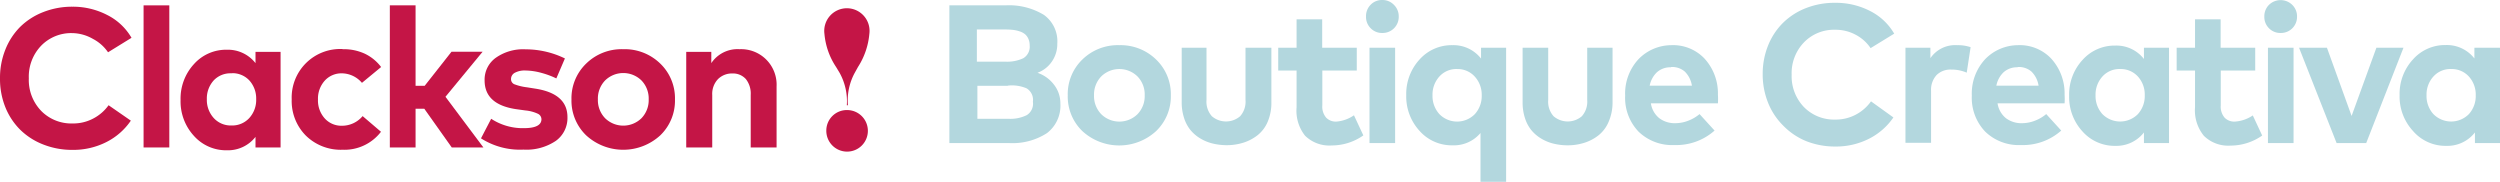 <svg xmlns="http://www.w3.org/2000/svg" viewBox="0 0 186.49 13.6"><defs><style>.cls-1{fill:#b3d7de;}.cls-2{fill:#c41546;}</style></defs><title>Recurso 12</title><g id="Capa_2" data-name="Capa 2"><g id="Capa_1-2" data-name="Capa 1"><path class="cls-1" d="M70.82.4H75a5,5,0,0,1,2.87.71,2.42,2.42,0,0,1,1,2.14,2.29,2.29,0,0,1-.41,1.35,2.22,2.22,0,0,1-1.07.83,2.57,2.57,0,0,1,1.22.87,2.25,2.25,0,0,1,.49,1.43,2.57,2.57,0,0,1-1,2.2,4.75,4.75,0,0,1-2.87.74H70.82ZM75,2.2H72.87V4.6H75a2.81,2.81,0,0,0,1.34-.26,1,1,0,0,0,.47-.95,1.19,1.19,0,0,0-.1-.5.94.94,0,0,0-.25-.34,1.22,1.22,0,0,0-.4-.21,2.38,2.38,0,0,0-.49-.11A5.14,5.14,0,0,0,75,2.2Zm.21,4.2h-2.3V8.86h2.3a2.76,2.76,0,0,0,1.38-.27,1,1,0,0,0,.46-1,1,1,0,0,0-.47-1A2.78,2.78,0,0,0,75.16,6.39Z"/><path class="cls-1" d="M83.49,3.37a3.79,3.79,0,0,1,2.75,1.07,3.58,3.58,0,0,1,1.1,2.67,3.58,3.58,0,0,1-1.1,2.67,4.07,4.07,0,0,1-5.5,0,3.58,3.58,0,0,1-1.09-2.67,3.58,3.58,0,0,1,1.09-2.67A3.77,3.77,0,0,1,83.49,3.37ZM84.85,5.7a1.93,1.93,0,0,0-2.7,0,1.94,1.94,0,0,0-.54,1.41,1.94,1.94,0,0,0,.54,1.41,1.93,1.93,0,0,0,2.7,0,1.93,1.93,0,0,0,.54-1.41A1.93,1.93,0,0,0,84.85,5.7Z"/><path class="cls-1" d="M94.84,3.56V7.63a3.61,3.61,0,0,1-.27,1.44,2.55,2.55,0,0,1-.74,1,3.33,3.33,0,0,1-1.07.57,4.13,4.13,0,0,1-1.28.19,4.45,4.45,0,0,1-1-.12,3.31,3.31,0,0,1-.92-.37,2.84,2.84,0,0,1-.74-.62,2.74,2.74,0,0,1-.49-.91,3.76,3.76,0,0,1-.18-1.19V3.56H90V7.46a1.63,1.63,0,0,0,.4,1.21,1.62,1.62,0,0,0,2.11,0,1.63,1.63,0,0,0,.4-1.21V3.56Z"/><path class="cls-1" d="M101.21,3.56v1.7H98.64v2.6a1.26,1.26,0,0,0,.29.92,1,1,0,0,0,.77.29A2.68,2.68,0,0,0,101,8.6l.7,1.5a4.09,4.09,0,0,1-2.35.75,2.58,2.58,0,0,1-2-.73A3,3,0,0,1,96.72,8V5.26H95.35V3.56h1.37V1.44h1.91V3.56Z"/><path class="cls-1" d="M102.24.36a1.17,1.17,0,0,1,.87-.36,1.18,1.18,0,0,1,.87.36,1.19,1.19,0,0,1,.36.88,1.2,1.2,0,0,1-1.22,1.22,1.17,1.17,0,0,1-.87-.35,1.18,1.18,0,0,1-.35-.87A1.2,1.2,0,0,1,102.24.36Zm1.83,3.2v7.11h-1.91V3.56Z"/><path class="cls-1" d="M108.35,3.37a2.6,2.6,0,0,1,2.13,1V3.56h1.87v10h-1.91V9.92a2.59,2.59,0,0,1-2.09.92,3.2,3.2,0,0,1-2.45-1.07,3.79,3.79,0,0,1-1-2.67,3.79,3.79,0,0,1,1-2.67A3.2,3.2,0,0,1,108.35,3.37Zm.35,1.78a1.7,1.7,0,0,0-1.33.56,2,2,0,0,0-.51,1.4,2,2,0,0,0,.51,1.4,1.85,1.85,0,0,0,2.65,0,2,2,0,0,0,.51-1.4A2,2,0,0,0,110,5.7,1.72,1.72,0,0,0,108.71,5.15Z"/><path class="cls-1" d="M120.29,3.56V7.63A3.61,3.61,0,0,1,120,9.08a2.56,2.56,0,0,1-.74,1,3.32,3.32,0,0,1-1.07.57,4.12,4.12,0,0,1-1.28.19,4.44,4.44,0,0,1-1-.12,3.31,3.31,0,0,1-.92-.37,2.85,2.85,0,0,1-.74-.62,2.74,2.74,0,0,1-.49-.91,3.74,3.74,0,0,1-.18-1.19V3.56h1.91V7.46a1.63,1.63,0,0,0,.4,1.21,1.62,1.62,0,0,0,2.11,0,1.63,1.63,0,0,0,.4-1.21V3.56Z"/><path class="cls-1" d="M124.66,3.37a3.23,3.23,0,0,1,2.49,1,3.84,3.84,0,0,1,1,2.7,4.9,4.9,0,0,1,0,.64h-5a1.75,1.75,0,0,0,.63,1.11,1.92,1.92,0,0,0,1.2.37,2.66,2.66,0,0,0,.94-.18,2.91,2.91,0,0,0,.86-.5l1.12,1.23a4.3,4.3,0,0,1-3,1.08,3.6,3.6,0,0,1-2.67-1,3.64,3.64,0,0,1-1-2.69,3.77,3.77,0,0,1,1-2.72A3.43,3.43,0,0,1,124.66,3.37Zm0,1.65a1.5,1.5,0,0,0-1.06.37,1.87,1.87,0,0,0-.54,1h3.15a1.88,1.88,0,0,0-.53-1.05A1.44,1.44,0,0,0,124.65,5Z"/><path class="cls-1" d="M136.9.21a5.55,5.55,0,0,1,2.6.61,4.33,4.33,0,0,1,1.8,1.69l-1.76,1.08a3.06,3.06,0,0,0-1.12-1,3.15,3.15,0,0,0-1.53-.37,3.11,3.11,0,0,0-2.32.94,3.31,3.31,0,0,0-.92,2.42A3.31,3.31,0,0,0,134.58,8a3.14,3.14,0,0,0,2.31.92,3.19,3.19,0,0,0,1.53-.36,3.24,3.24,0,0,0,1.15-1l1.67,1.2a4.85,4.85,0,0,1-1.82,1.59,5.44,5.44,0,0,1-2.51.58,5.82,5.82,0,0,1-2.17-.4A5.06,5.06,0,0,1,133,9.35a5,5,0,0,1-1.11-1.69,5.64,5.64,0,0,1-.4-2.13,5.65,5.65,0,0,1,.4-2.13A5,5,0,0,1,133,1.71,5.06,5.06,0,0,1,134.73.6,5.82,5.82,0,0,1,136.9.21Z"/><path class="cls-1" d="M146,3.37a2.93,2.93,0,0,1,1,.15l-.29,1.9a2.84,2.84,0,0,0-1.16-.23,1.46,1.46,0,0,0-1.09.41,1.62,1.62,0,0,0-.41,1.18v3.87h-1.91V3.56H144v.78A2.24,2.24,0,0,1,146,3.37Z"/><path class="cls-1" d="M150.52,3.37a3.23,3.23,0,0,1,2.49,1,3.84,3.84,0,0,1,1,2.7,4.9,4.9,0,0,1,0,.64h-5a1.75,1.75,0,0,0,.63,1.11,1.92,1.92,0,0,0,1.2.37,2.66,2.66,0,0,0,.94-.18,2.91,2.91,0,0,0,.86-.5l1.12,1.23a4.3,4.3,0,0,1-3,1.08,3.6,3.6,0,0,1-2.67-1,3.64,3.64,0,0,1-1-2.69,3.77,3.77,0,0,1,1-2.72A3.43,3.43,0,0,1,150.52,3.37Zm0,1.65a1.5,1.5,0,0,0-1.06.37,1.87,1.87,0,0,0-.54,1h3.15a1.88,1.88,0,0,0-.53-1.05A1.44,1.44,0,0,0,150.5,5Z"/><path class="cls-1" d="M161.8,3.56v7.11h-1.87V9.88a2.6,2.6,0,0,1-2.13,1,3.2,3.2,0,0,1-2.45-1.07,3.79,3.79,0,0,1-1-2.67,3.79,3.79,0,0,1,1-2.67,3.2,3.2,0,0,1,2.45-1.07,2.6,2.6,0,0,1,2.13,1V3.56Zm-3.64,1.59a1.7,1.7,0,0,0-1.33.56,2,2,0,0,0-.51,1.4,2,2,0,0,0,.51,1.4,1.86,1.86,0,0,0,2.65,0,2,2,0,0,0,.51-1.4,2,2,0,0,0-.51-1.4A1.72,1.72,0,0,0,158.15,5.15Z"/><path class="cls-1" d="M168.23,3.56v1.7h-2.57v2.6a1.26,1.26,0,0,0,.29.92,1,1,0,0,0,.77.29,2.68,2.68,0,0,0,1.33-.46l.7,1.5a4.09,4.09,0,0,1-2.35.75,2.58,2.58,0,0,1-2-.73A3,3,0,0,1,163.74,8V5.26h-1.37V3.56h1.37V1.44h1.91V3.56Z"/><path class="cls-1" d="M169.26.36a1.24,1.24,0,0,1,1.73,0,1.19,1.19,0,0,1,.36.88,1.2,1.2,0,0,1-1.22,1.22,1.18,1.18,0,0,1-.87-.35,1.18,1.18,0,0,1-.35-.87A1.2,1.2,0,0,1,169.26.36Zm1.83,3.2v7.11h-1.91V3.56Z"/><path class="cls-1" d="M179.29,3.56l-2.78,7.11h-2.21L171.5,3.56h2.08l1.84,5.09,1.85-5.09Z"/><path class="cls-1" d="M186.49,3.56v7.11h-1.87V9.88a2.6,2.6,0,0,1-2.13,1A3.2,3.2,0,0,1,180,9.77a3.79,3.79,0,0,1-1-2.67,3.79,3.79,0,0,1,1-2.67,3.2,3.2,0,0,1,2.45-1.07,2.6,2.6,0,0,1,2.13,1V3.56Zm-3.64,1.59a1.7,1.7,0,0,0-1.33.56,2,2,0,0,0-.51,1.4,2,2,0,0,0,.51,1.4,1.86,1.86,0,0,0,2.65,0,2,2,0,0,0,.51-1.4,2,2,0,0,0-.51-1.4A1.72,1.72,0,0,0,182.84,5.15Z"/><path class="cls-2" d="M5.41.5A5.56,5.56,0,0,1,8,1.12a4.34,4.34,0,0,1,1.81,1.7L8.06,3.9a3.1,3.1,0,0,0-1.13-1A3.17,3.17,0,0,0,5.4,2.47a3.12,3.12,0,0,0-2.33.94,3.33,3.33,0,0,0-.92,2.43,3.32,3.32,0,0,0,.94,2.45,3.15,3.15,0,0,0,2.32.92,3.2,3.2,0,0,0,1.53-.36,3.25,3.25,0,0,0,1.16-1L9.76,9a4.85,4.85,0,0,1-1.83,1.6,5.45,5.45,0,0,1-2.52.58,5.84,5.84,0,0,1-2.18-.4,5.07,5.07,0,0,1-1.72-1.1A5,5,0,0,1,.4,8,5.66,5.66,0,0,1,0,5.85,5.66,5.66,0,0,1,.4,3.7,5,5,0,0,1,1.51,2,5.07,5.07,0,0,1,3.23.9,5.84,5.84,0,0,1,5.41.5Z"/><path class="cls-2" d="M12.63.4V11H10.71V.4Z"/><path class="cls-2" d="M20.93,3.87V11H19.06v-.79a2.6,2.6,0,0,1-2.13,1,3.21,3.21,0,0,1-2.46-1.07,3.8,3.8,0,0,1-1-2.68,3.8,3.8,0,0,1,1-2.68,3.21,3.21,0,0,1,2.46-1.07,2.61,2.61,0,0,1,2.13,1V3.87Zm-3.66,1.6A1.71,1.71,0,0,0,15.94,6a2,2,0,0,0-.51,1.4,2,2,0,0,0,.51,1.4,1.71,1.71,0,0,0,1.33.56,1.72,1.72,0,0,0,1.33-.56,2,2,0,0,0,.51-1.41A2,2,0,0,0,18.6,6,1.72,1.72,0,0,0,17.27,5.46Z"/><path class="cls-2" d="M25.57,3.67A3.74,3.74,0,0,1,27.2,4a3.3,3.3,0,0,1,1.23,1L27,6.18a2,2,0,0,0-1.52-.71A1.68,1.68,0,0,0,24.24,6a2,2,0,0,0-.52,1.42,2,2,0,0,0,.51,1.42,1.67,1.67,0,0,0,1.27.54,2,2,0,0,0,1.55-.72l1.37,1.17a3.43,3.43,0,0,1-2.86,1.34,3.71,3.71,0,0,1-2.75-1.06,3.66,3.66,0,0,1-1.05-2.7,3.62,3.62,0,0,1,3.8-3.75Z"/><path class="cls-2" d="M31,.4v6h.68l2-2.54H36L33.23,7.22,36.06,11H33.7L31.65,8.11H31V11H29.08V.4Z"/><path class="cls-2" d="M42.14,4.36,41.5,5.85a6.21,6.21,0,0,0-1.1-.41,4.73,4.73,0,0,0-1.18-.18,1.57,1.57,0,0,0-.82.17.53.53,0,0,0-.28.47.41.41,0,0,0,.29.4,3.84,3.84,0,0,0,.88.21l.63.1q2.41.37,2.41,2.13a2.1,2.1,0,0,1-.87,1.77,3.92,3.92,0,0,1-2.41.65,5.39,5.39,0,0,1-3.17-.84l.76-1.46a4.29,4.29,0,0,0,2.43.7q1.32,0,1.32-.67a.46.46,0,0,0-.28-.41,2.8,2.8,0,0,0-.91-.24l-.58-.08Q36.15,7.84,36.15,6A2,2,0,0,1,37,4.3a3.53,3.53,0,0,1,2.21-.62A6.68,6.68,0,0,1,42.14,4.36Z"/><path class="cls-2" d="M46.49,3.67a3.8,3.8,0,0,1,2.76,1.07,3.59,3.59,0,0,1,1.1,2.68,3.59,3.59,0,0,1-1.1,2.68,4.09,4.09,0,0,1-5.52,0,3.59,3.59,0,0,1-1.1-2.68,3.59,3.59,0,0,1,1.1-2.68A3.78,3.78,0,0,1,46.49,3.67ZM47.85,6a1.94,1.94,0,0,0-2.71,0,1.94,1.94,0,0,0-.54,1.41,1.94,1.94,0,0,0,.54,1.41,1.94,1.94,0,0,0,2.71,0,1.94,1.94,0,0,0,.54-1.41A1.94,1.94,0,0,0,47.85,6Z"/><path class="cls-2" d="M55.16,3.67a2.65,2.65,0,0,1,2.77,2.78V11H56V7.08a1.74,1.74,0,0,0-.36-1.18,1.29,1.29,0,0,0-1-.42,1.48,1.48,0,0,0-1.08.42,1.6,1.6,0,0,0-.43,1.19V11H51.19V3.87h1.87v.84A2.35,2.35,0,0,1,55.16,3.67Z"/><g id="_Grupo_" data-name="&lt;Grupo&gt;"><path id="_Trazado_" data-name="&lt;Trazado&gt;" class="cls-2" d="M62.63,5.43,62.37,5a5.28,5.28,0,0,1-.87-2.47,1.69,1.69,0,1,1,3.35,0A5.44,5.44,0,0,1,64,5l-.26.47a4.34,4.34,0,0,0-.49,2.38h-.08A4.38,4.38,0,0,0,62.63,5.43Z"/><path id="_Trazado_2" data-name="&lt;Trazado&gt;" class="cls-2" d="M63.19,8.21a1.55,1.55,0,1,1-1.55,1.54A1.53,1.53,0,0,1,63.19,8.21Z"/></g></g></g></svg>